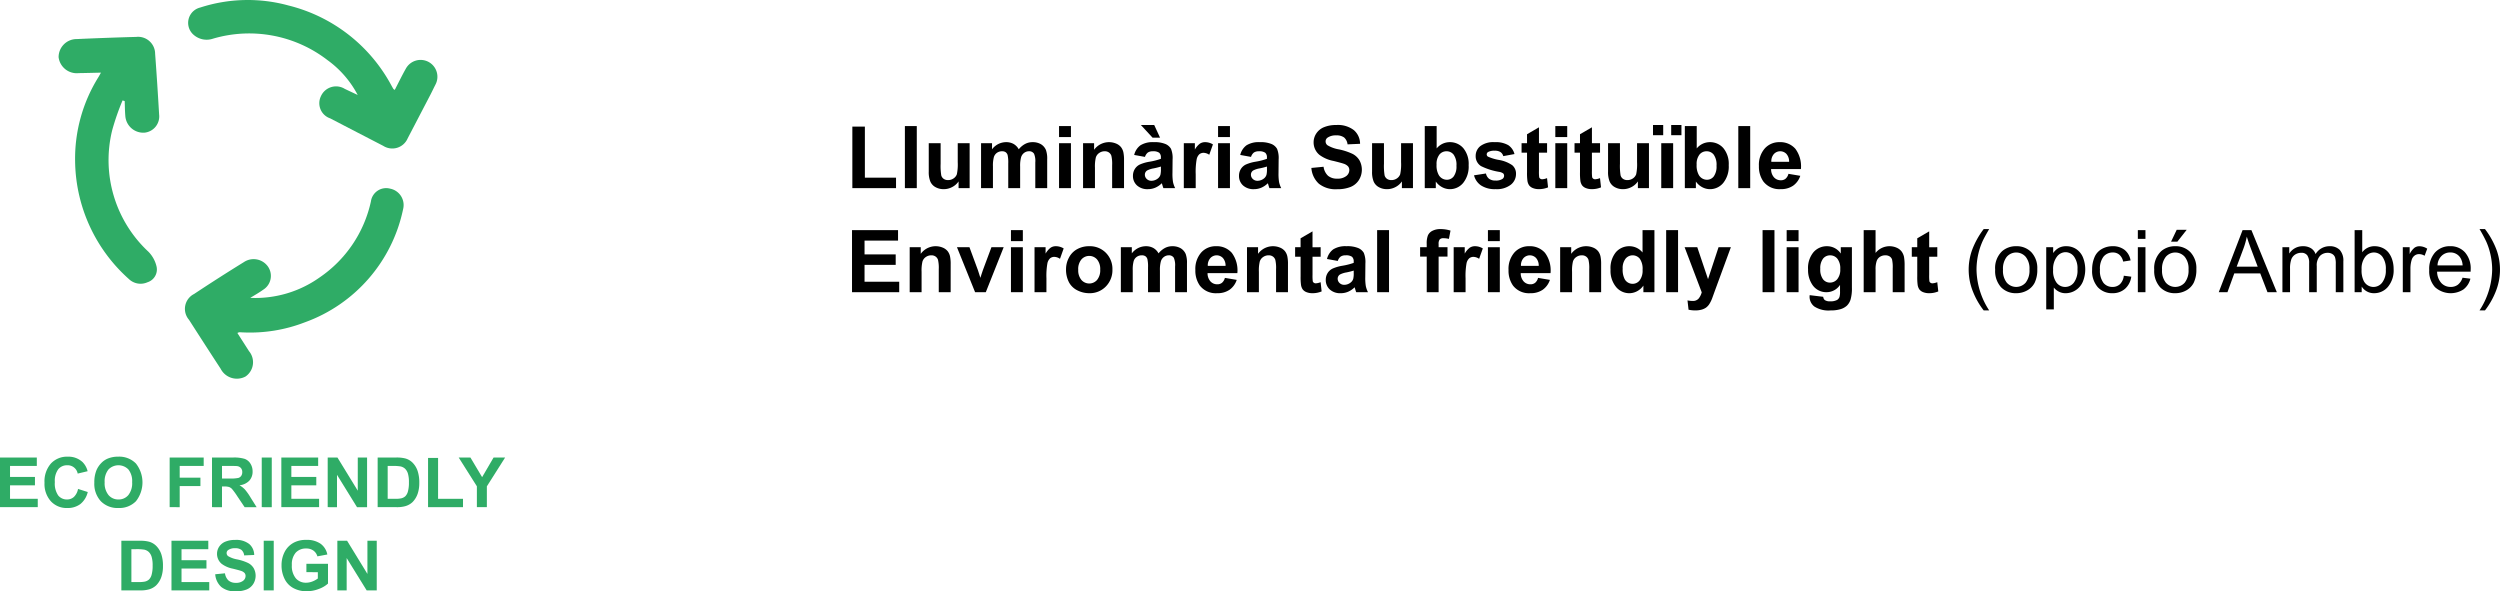 <svg xmlns="http://www.w3.org/2000/svg" viewBox="0 0 172.996 40.921"><defs><style>.cls-1{fill:#2fac66;}</style></defs><g id="Capa_2" data-name="Capa 2"><g id="Capa_1-2" data-name="Capa 1"><g id="Capa_2-2" data-name="Capa 2"><g id="Capa_1-2-2" data-name="Capa 1-2"><path class="cls-1" d="M6.986,5.027c-.563.012-1.05.027-1.537.033A1.266,1.266,0,0,1,4.055,3.959a1.25,1.25,0,0,1,1.244-1.256l.026,0q2.05-.093,4.103-.149a1.18,1.18,0,0,1,1.307,1.169c.105,1.399.194,2.799.276,4.199a1.129,1.129,0,0,1-.986,1.255L9.99,9.181A1.25,1.25,0,0,1,8.67,8.005c-.029-.336-.028-.673-.041-1.01C8.58,6.98,8.53,6.964,8.481,6.948A17.25,17.25,0,0,0,7.765,9.006a8.654,8.654,0,0,0,2.513,8.42,2.155,2.155,0,0,1,.555,1.015.927.927,0,0,1-.626,1.09,1.167,1.167,0,0,1-1.292-.225,11.085,11.085,0,0,1-3.717-8.119A10.66,10.66,0,0,1,6.815,5.331c.046-.075.086-.153.171-.303"/><path class="cls-1" d="M24.752,6.572a6.963,6.963,0,0,0-2.089-2.411,8.871,8.871,0,0,0-7.925-1.485A1.363,1.363,0,0,1,13.4,2.41a1.091,1.091,0,0,1,.453-1.888,10.656,10.656,0,0,1,6.115-.141,11.115,11.115,0,0,1,7.095,5.495c.051.091.1.183.155.272.014.023.045.036.098.075.256-.494.496-.991.766-1.47a1.164,1.164,0,1,1,2.044,1.115c-.113.222-.219.448-.333.669q-.792,1.52-1.585,3.041a1.158,1.158,0,0,1-1.688.515q-1.836-.948-3.67-1.902A1.107,1.107,0,0,1,22.206,6.66a1.146,1.146,0,0,1,1.654-.509c.297.142.595.281.892.421"/><path class="cls-1" d="M17.32,20.612a7.689,7.689,0,0,0,4.794-1.411,8.565,8.565,0,0,0,3.553-5.264,1.065,1.065,0,0,1,1.332-.882,1.156,1.156,0,0,1,.909,1.358q-.006.03-.013.059a10.629,10.629,0,0,1-6.804,7.833,10.501,10.501,0,0,1-4.274.697c-.089-.003-.178-.01-.267-.009a.515.515,0,0,0-.124.05c.271.423.54.84.806,1.258a1.196,1.196,0,0,1-.153,1.685c-.03.025-.061.048-.093.07a1.262,1.262,0,0,1-1.707-.518l-.014-.026q-1.1-1.686-2.184-3.38a1.154,1.154,0,0,1,.349-1.789q1.708-1.132,3.454-2.21a1.211,1.211,0,0,1,1.669.329,1.127,1.127,0,0,1-.306,1.564l-.035.022c-.283.207-.594.377-.892.563"/><path class="cls-1" d="M0,35.095V31.66H2.548v.582H.694v.762H2.419v.578H.694v.935H2.613v.578Z"/><path class="cls-1" d="M5.4,33.833l.673.214a1.51,1.51,0,0,1-.515.835,1.464,1.464,0,0,1-.913.272,1.478,1.478,0,0,1-1.125-.467,1.791,1.791,0,0,1-.44-1.279,1.875,1.875,0,0,1,.443-1.332,1.518,1.518,0,0,1,1.164-.475,1.431,1.431,0,0,1,1.024.373,1.351,1.351,0,0,1,.352.633l-.686.164a.708.708,0,0,0-.725-.576.781.781,0,0,0-.619.274,1.342,1.342,0,0,0-.238.889,1.44,1.44,0,0,0,.234.928.761.761,0,0,0,.609.277.694.694,0,0,0,.476-.176A1.023,1.023,0,0,0,5.4,33.833Z"/><path class="cls-1" d="M6.527,33.399a2.192,2.192,0,0,1,.157-.882,1.615,1.615,0,0,1,.32-.471,1.323,1.323,0,0,1,.444-.309,1.864,1.864,0,0,1,.74-.137,1.614,1.614,0,0,1,1.215.471,2.107,2.107,0,0,1,.004,2.613,1.603,1.603,0,0,1-1.209.469A1.615,1.615,0,0,1,6.98,34.687,1.776,1.776,0,0,1,6.527,33.399Zm.715-.023a1.286,1.286,0,0,0,.27.885.881.881,0,0,0,.684.302.87.87,0,0,0,.681-.299,1.311,1.311,0,0,0,.267-.896,1.297,1.297,0,0,0-.259-.882.962.962,0,0,0-1.361-.017l-.019.019A1.303,1.303,0,0,0,7.242,33.376Z"/><path class="cls-1" d="M11.74,35.095V31.66h2.355v.582H12.435v.812h1.434v.582H12.435v1.459Z"/><path class="cls-1" d="M14.67,35.095V31.66h1.46a2.507,2.507,0,0,1,.801.093.79.79,0,0,1,.399.329.992.992,0,0,1,.149.541.918.918,0,0,1-.227.639,1.097,1.097,0,0,1-.68.318,1.647,1.647,0,0,1,.371.288,3.844,3.844,0,0,1,.395.558l.42.67h-.83l-.501-.747a4.822,4.822,0,0,0-.366-.505.518.518,0,0,0-.208-.143,1.127,1.127,0,0,0-.35-.039h-.141v1.434Zm.693-1.982h.514a2.64,2.64,0,0,0,.623-.042.376.376,0,0,0,.194-.145.447.447,0,0,0,.07-.258.41.41,0,0,0-.092-.279.417.417,0,0,0-.262-.135c-.057-.008-.225-.012-.506-.012h-.542Z"/><path class="cls-1" d="M18.112,35.095V31.66h.694v3.436Z"/><path class="cls-1" d="M19.468,35.095V31.66h2.548v.582H20.161v.762H21.887v.578H20.161v.935h1.92v.578Z"/><path class="cls-1" d="M22.676,35.095V31.66h.675l1.406,2.295V31.66h.644v3.436h-.696l-1.385-2.24v2.24Z"/><path class="cls-1" d="M26.133,31.66h1.269a2.414,2.414,0,0,1,.653.066,1.134,1.134,0,0,1,.519.316,1.489,1.489,0,0,1,.328.557,2.527,2.527,0,0,1,.112.812,2.265,2.265,0,0,1-.105.731,1.522,1.522,0,0,1-.368.607,1.213,1.213,0,0,1-.487.274,2.091,2.091,0,0,1-.614.072H26.133Zm.694.582v2.275h.518a1.908,1.908,0,0,0,.42-.033.642.642,0,0,0,.28-.143.728.728,0,0,0,.182-.332,2.241,2.241,0,0,0,.07-.629,2.047,2.047,0,0,0-.07-.611.795.795,0,0,0-.197-.334.665.665,0,0,0-.321-.161,3.098,3.098,0,0,0-.569-.032Z"/><path class="cls-1" d="M29.621,35.095V31.688h.693v2.829h1.725v.578Z"/><path class="cls-1" d="M32.999,35.095V33.65l-1.258-1.99h.812l.809,1.359.793-1.359h.799l-1.264,1.994v1.441Z"/><path class="cls-1" d="M8.398,37.42H9.666a2.407,2.407,0,0,1,.653.066,1.133,1.133,0,0,1,.518.316,1.485,1.485,0,0,1,.328.557,2.526,2.526,0,0,1,.112.811,2.265,2.265,0,0,1-.105.732,1.524,1.524,0,0,1-.368.607,1.211,1.211,0,0,1-.487.273,2.084,2.084,0,0,1-.614.072H8.398Zm.694.582V40.277h.518a1.908,1.908,0,0,0,.42-.033.642.642,0,0,0,.28-.143.727.727,0,0,0,.182-.332,2.237,2.237,0,0,0,.07-.629,2.047,2.047,0,0,0-.07-.611.794.794,0,0,0-.197-.334.664.664,0,0,0-.321-.161,3.098,3.098,0,0,0-.569-.032Z"/><path class="cls-1" d="M11.866,40.855V37.42h2.548v.582H12.561v.762h1.725v.578H12.561v.936H14.48v.578Z"/><path class="cls-1" d="M14.893,39.738l.675-.066a.829.829,0,0,0,.247.5.752.752,0,0,0,.503.159.776.776,0,0,0,.505-.142.422.422,0,0,0,.17-.332.31.31,0,0,0-.071-.207.564.564,0,0,0-.25-.148c-.081-.029-.266-.078-.555-.15a1.878,1.878,0,0,1-.783-.34.895.895,0,0,1-.316-.691.886.886,0,0,1,.148-.491.936.936,0,0,1,.43-.349,1.727,1.727,0,0,1,.676-.119,1.452,1.452,0,0,1,.974.283,1.002,1.002,0,0,1,.344.758l-.694.03a.586.586,0,0,0-.19-.381.701.701,0,0,0-.44-.116.784.784,0,0,0-.474.125.249.249,0,0,0-.11.213.265.265,0,0,0,.103.209,1.839,1.839,0,0,0,.638.229,3.327,3.327,0,0,1,.748.248.955.955,0,0,1,.38.35,1.078,1.078,0,0,1-.026,1.1.98.98,0,0,1-.465.383,1.934,1.934,0,0,1-.747.126,1.486,1.486,0,0,1-1.001-.302A1.306,1.306,0,0,1,14.893,39.738Z"/><path class="cls-1" d="M18.249,40.855V37.42h.693v3.436Z"/><path class="cls-1" d="M21.202,39.592v-.579h1.495v1.369a1.894,1.894,0,0,1-.632.371,2.287,2.287,0,0,1-.838.16,1.871,1.871,0,0,1-.94-.226,1.433,1.433,0,0,1-.603-.647,2.078,2.078,0,0,1-.202-.914,1.98,1.98,0,0,1,.226-.955,1.514,1.514,0,0,1,.658-.639,1.766,1.766,0,0,1,.823-.172,1.642,1.642,0,0,1,.999.269,1.21,1.21,0,0,1,.463.741l-.689.129a.729.729,0,0,0-.273-.398.826.826,0,0,0-.5-.146.943.943,0,0,0-.724.287,1.219,1.219,0,0,0-.269.856,1.343,1.343,0,0,0,.272.918.907.907,0,0,0,.712.307,1.208,1.208,0,0,0,.438-.086,1.513,1.513,0,0,0,.376-.207v-.436Z"/><path class="cls-1" d="M23.344,40.855V37.42h.675l1.406,2.295V37.42h.645v3.436h-.696l-1.385-2.24v2.24Z"/></g></g><path d="M58.981,13.019v-4.26h.867V12.295h2.156v.724Z"/><path d="M62.617,13.019V8.724H63.44v4.295Z"/><path d="M66.332,13.019v-.466a1.192,1.192,0,0,1-.447.393,1.248,1.248,0,0,1-.584.144,1.143,1.143,0,0,1-.562-.138.813.813,0,0,1-.36-.387,1.726,1.726,0,0,1-.111-.689V9.907H65.09v1.43a3.982,3.982,0,0,0,.045.805.439.439,0,0,0,.166.234.509.509,0,0,0,.305.086.648.648,0,0,0,.378-.115.593.593,0,0,0,.229-.287,3.345,3.345,0,0,0,.061-.84V9.907h.823v3.111Z"/><path d="M67.888,9.907h.759v.425a1.221,1.221,0,0,1,.97-.495,1.044,1.044,0,0,1,.519.123.945.945,0,0,1,.36.372,1.437,1.437,0,0,1,.442-.372,1.084,1.084,0,0,1,.507-.123,1.129,1.129,0,0,1,.58.139.853.853,0,0,1,.354.409,1.773,1.773,0,0,1,.085.644v1.989h-.823V11.24a1.323,1.323,0,0,0-.085-.598.39.39,0,0,0-.352-.176.561.561,0,0,0-.325.105.587.587,0,0,0-.22.309,2.233,2.233,0,0,0-.067.643v1.494h-.823V11.314a2.364,2.364,0,0,0-.044-.586.379.379,0,0,0-.136-.196.434.434,0,0,0-.251-.065.6.6,0,0,0-.343.102.569.569,0,0,0-.219.296,2.237,2.237,0,0,0-.066.642v1.512h-.823Z"/><path d="M73.284,9.486V8.724h.823v.762Zm0,3.533V9.907h.823v3.111Z"/><path d="M77.781,13.019H76.958V11.431a2.448,2.448,0,0,0-.053-.651.45.45,0,0,0-.172-.231.486.486,0,0,0-.285-.082.66.66,0,0,0-.384.117.591.591,0,0,0-.233.31,2.69,2.69,0,0,0-.062.715v1.409h-.823V9.907H75.71v.457a1.275,1.275,0,0,1,1.523-.429.842.842,0,0,1,.342.251.92.92,0,0,1,.16.346,2.57,2.57,0,0,1,.046.554Z"/><path d="M79.231,10.857l-.747-.135a1.163,1.163,0,0,1,.434-.668,1.587,1.587,0,0,1,.914-.217,1.97,1.97,0,0,1,.82.13.813.813,0,0,1,.379.331,1.682,1.682,0,0,1,.11.737l-.009.961a3.425,3.425,0,0,0,.039.605,1.798,1.798,0,0,0,.148.418h-.814q-.032-.082-.079-.243-.021-.073-.029-.097a1.485,1.485,0,0,1-.451.308,1.292,1.292,0,0,1-.513.103,1.063,1.063,0,0,1-.758-.261.87.87,0,0,1-.276-.659.889.889,0,0,1,.126-.471.832.832,0,0,1,.353-.316,2.792,2.792,0,0,1,.654-.191,4.479,4.479,0,0,0,.8-.202v-.082a.426.426,0,0,0-.117-.338.702.702,0,0,0-.442-.101.589.589,0,0,0-.343.086A.603.603,0,0,0,79.231,10.857Zm1.043-1.33h-.518l-.809-.876H79.87Zm.059,1.998a5.128,5.128,0,0,1-.501.126,1.507,1.507,0,0,0-.448.144.343.343,0,0,0-.161.29.404.404,0,0,0,.129.299.45.45,0,0,0,.328.126.713.713,0,0,0,.425-.146.516.516,0,0,0,.196-.272,1.626,1.626,0,0,0,.032-.401Z"/><path d="M82.741,13.019H81.918V9.907h.765V10.35a1.318,1.318,0,0,1,.353-.413.646.646,0,0,1,.355-.1,1.045,1.045,0,0,1,.542.155l-.255.718a.722.722,0,0,0-.387-.135.463.463,0,0,0-.293.095.657.657,0,0,0-.189.345,4.9,4.9,0,0,0-.068,1.043Z"/><path d="M84.288,9.486V8.724h.823v.762Zm0,3.533V9.907h.823v3.111Z"/><path d="M86.57,10.857l-.747-.135a1.164,1.164,0,0,1,.434-.668,1.587,1.587,0,0,1,.914-.217,1.97,1.97,0,0,1,.82.13.812.812,0,0,1,.379.331,1.681,1.681,0,0,1,.11.737l-.009.961a3.437,3.437,0,0,0,.039.605,1.803,1.803,0,0,0,.148.418h-.815q-.032-.082-.079-.243-.02-.073-.029-.097a1.484,1.484,0,0,1-.451.308,1.292,1.292,0,0,1-.513.103,1.063,1.063,0,0,1-.758-.261.87.87,0,0,1-.276-.659.889.889,0,0,1,.126-.471.831.831,0,0,1,.353-.316,2.792,2.792,0,0,1,.654-.191,4.484,4.484,0,0,0,.8-.202v-.082a.426.426,0,0,0-.117-.338.702.702,0,0,0-.442-.101.59.59,0,0,0-.343.086A.603.603,0,0,0,86.57,10.857Zm1.102.668a5.128,5.128,0,0,1-.501.126,1.507,1.507,0,0,0-.448.144.343.343,0,0,0-.161.29.404.404,0,0,0,.129.299.45.45,0,0,0,.328.126.713.713,0,0,0,.425-.146A.515.515,0,0,0,87.64,12.09a1.625,1.625,0,0,0,.032-.401Z"/><path d="M90.745,11.621l.844-.082a1.034,1.034,0,0,0,.309.624.938.938,0,0,0,.629.199.959.959,0,0,0,.631-.178.526.526,0,0,0,.213-.414.395.395,0,0,0-.09-.26.721.721,0,0,0-.311-.185q-.152-.053-.694-.188a2.355,2.355,0,0,1-.979-.425A1.117,1.117,0,0,1,90.9,9.849a1.097,1.097,0,0,1,.186-.614A1.157,1.157,0,0,1,91.622,8.8a2.151,2.151,0,0,1,.846-.149,1.81,1.81,0,0,1,1.217.354,1.248,1.248,0,0,1,.43.946l-.867.038a.741.741,0,0,0-.238-.476.878.878,0,0,0-.55-.145.991.991,0,0,0-.592.155A.313.313,0,0,0,91.73,9.79a.33.33,0,0,0,.129.261,2.28,2.28,0,0,0,.797.287,4.21,4.21,0,0,1,.935.309,1.2,1.2,0,0,1,.475.436,1.351,1.351,0,0,1-.033,1.376,1.23,1.23,0,0,1-.58.479,2.452,2.452,0,0,1-.934.156,1.856,1.856,0,0,1-1.251-.377A1.635,1.635,0,0,1,90.745,11.621Z"/><path d="M97.009,13.019v-.466a1.192,1.192,0,0,1-.447.393,1.248,1.248,0,0,1-.584.144,1.143,1.143,0,0,1-.562-.138.813.813,0,0,1-.36-.387,1.726,1.726,0,0,1-.111-.689V9.907h.823v1.43a3.994,3.994,0,0,0,.045.805.44.44,0,0,0,.166.234.509.509,0,0,0,.305.086.648.648,0,0,0,.378-.115.593.593,0,0,0,.229-.287,3.345,3.345,0,0,0,.061-.84V9.907h.823v3.111Z"/><path d="M98.591,13.019V8.724h.823v1.547a1.165,1.165,0,0,1,.902-.434,1.213,1.213,0,0,1,.94.412,1.704,1.704,0,0,1,.372,1.182,1.803,1.803,0,0,1-.379,1.228,1.186,1.186,0,0,1-.922.431,1.146,1.146,0,0,1-.525-.133,1.252,1.252,0,0,1-.447-.395v.457Zm.817-1.623a1.324,1.324,0,0,0,.152.715.651.651,0,0,0,.568.328.587.587,0,0,0,.465-.232,1.156,1.156,0,0,0,.191-.734,1.212,1.212,0,0,0-.193-.769.611.611,0,0,0-.495-.236.619.619,0,0,0-.492.23A1.052,1.052,0,0,0,99.408,11.396Z"/><path d="M102.001,12.131l.826-.126a.607.607,0,0,0,.214.365.723.723,0,0,0,.451.124.815.815,0,0,0,.48-.117.262.262,0,0,0,.108-.22.216.216,0,0,0-.059-.155.656.656,0,0,0-.275-.108,4.44,4.44,0,0,1-1.263-.401.802.802,0,0,1-.369-.7.863.863,0,0,1,.319-.68,1.491,1.491,0,0,1,.99-.275,1.728,1.728,0,0,1,.949.208,1.063,1.063,0,0,1,.428.615l-.776.143a.484.484,0,0,0-.189-.278.694.694,0,0,0-.397-.097.895.895,0,0,0-.466.091.195.195,0,0,0-.094.167.182.182,0,0,0,.082.149,3.078,3.078,0,0,0,.769.232,2.293,2.293,0,0,1,.918.366.761.761,0,0,1,.258.612.94.94,0,0,1-.357.735,1.583,1.583,0,0,1-1.058.308,1.738,1.738,0,0,1-1.007-.258A1.187,1.187,0,0,1,102.001,12.131Z"/><path d="M107.055,9.907v.656h-.562v1.254a3.147,3.147,0,0,0,.016.443.177.177,0,0,0,.074.104.229.229,0,0,0,.139.041,1.066,1.066,0,0,0,.331-.079l.07.639a1.635,1.635,0,0,1-.65.123,1.05,1.05,0,0,1-.401-.074.594.594,0,0,1-.262-.193.758.758,0,0,1-.116-.321,3.986,3.986,0,0,1-.026-.58V10.564h-.378V9.907h.378V9.289l.826-.48V9.907Z"/><path d="M107.626,9.486V8.724h.823v.762Zm0,3.533V9.907h.823v3.111Z"/><path d="M110.72,9.907v.656h-.562v1.254a3.121,3.121,0,0,0,.016.443.176.176,0,0,0,.074.104.228.228,0,0,0,.139.041,1.066,1.066,0,0,0,.331-.079l.07.639a1.635,1.635,0,0,1-.65.123,1.05,1.05,0,0,1-.401-.074.593.593,0,0,1-.262-.193.758.758,0,0,1-.116-.321,3.991,3.991,0,0,1-.026-.58V10.564h-.378V9.907h.378V9.289l.826-.48V9.907Z"/><path d="M113.339,13.019v-.466a1.193,1.193,0,0,1-.447.393,1.248,1.248,0,0,1-.584.144,1.143,1.143,0,0,1-.562-.138.813.813,0,0,1-.36-.387,1.724,1.724,0,0,1-.111-.689V9.907h.823v1.43a3.985,3.985,0,0,0,.045.805.439.439,0,0,0,.166.234.509.509,0,0,0,.305.086.648.648,0,0,0,.378-.115.593.593,0,0,0,.229-.287,3.345,3.345,0,0,0,.061-.84V9.907h.823v3.111Z"/><path d="M114.385,9.357V8.65h.706v.706Zm.571,3.662V9.907h.823v3.111Zm.688-3.662V8.65h.709v.706Z"/><path d="M116.588,13.019V8.724h.823v1.547a1.165,1.165,0,0,1,.902-.434,1.213,1.213,0,0,1,.94.412,1.704,1.704,0,0,1,.372,1.182,1.804,1.804,0,0,1-.379,1.228,1.186,1.186,0,0,1-.922.431,1.146,1.146,0,0,1-.525-.133,1.252,1.252,0,0,1-.447-.395v.457Zm.817-1.623a1.324,1.324,0,0,0,.152.715.651.651,0,0,0,.568.328.587.587,0,0,0,.465-.232,1.155,1.155,0,0,0,.191-.734,1.212,1.212,0,0,0-.193-.769.611.611,0,0,0-.495-.236.619.619,0,0,0-.492.23A1.052,1.052,0,0,0,117.405,11.396Z"/><path d="M120.288,13.019V8.724h.823v4.295Z"/><path d="M123.757,12.028l.82.138a1.34,1.34,0,0,1-.5.686,1.459,1.459,0,0,1-.854.236,1.392,1.392,0,0,1-1.201-.53,1.781,1.781,0,0,1-.308-1.072,1.718,1.718,0,0,1,.404-1.211,1.332,1.332,0,0,1,1.022-.438,1.381,1.381,0,0,1,1.096.459,2.029,2.029,0,0,1,.384,1.405h-2.062a.835.835,0,0,0,.199.57.623.623,0,0,0,.475.203.504.504,0,0,0,.325-.105A.651.651,0,0,0,123.757,12.028Zm.047-.832a.795.795,0,0,0-.185-.544.595.595,0,0,0-.873.011.76.76,0,0,0-.173.533Z"/><path d="M58.958,20.219v-4.295h3.185v.727H59.825v.952h2.156v.724H59.825v1.169h2.399v.724Z"/><path d="M65.784,20.219h-.823V18.631a2.462,2.462,0,0,0-.053-.652.456.456,0,0,0-.172-.23.486.486,0,0,0-.285-.082.66.66,0,0,0-.384.117.591.591,0,0,0-.233.31,2.69,2.69,0,0,0-.062.715v1.409h-.823V17.108h.765v.457a1.276,1.276,0,0,1,1.523-.43.853.853,0,0,1,.342.251.92.92,0,0,1,.16.346,2.563,2.563,0,0,1,.046.554Z"/><path d="M67.475,20.219l-1.254-3.111h.864l.586,1.588.17.53q.067-.202.085-.267.041-.132.088-.264l.592-1.588h.847l-1.236,3.111Z"/><path d="M69.956,16.686v-.762h.823v.762Zm0,3.533V17.108h.823v3.111Z"/><path d="M72.411,20.219h-.823V17.108h.765V17.55a1.317,1.317,0,0,1,.354-.413.645.645,0,0,1,.355-.1,1.045,1.045,0,0,1,.542.155l-.255.718a.722.722,0,0,0-.387-.135.457.457,0,0,0-.293.096.65.65,0,0,0-.189.344,4.9,4.9,0,0,0-.068,1.043Z"/><path d="M73.768,18.619a1.684,1.684,0,0,1,.202-.794,1.382,1.382,0,0,1,.573-.586,1.695,1.695,0,0,1,.827-.202,1.553,1.553,0,0,1,1.157.459,1.583,1.583,0,0,1,.451,1.158,1.604,1.604,0,0,1-.455,1.17,1.539,1.539,0,0,1-1.147.465,1.802,1.802,0,0,1-.816-.193,1.327,1.327,0,0,1-.591-.566A1.894,1.894,0,0,1,73.768,18.619Zm.844.044a1.031,1.031,0,0,0,.22.709.719.719,0,0,0,1.083,0,1.05,1.05,0,0,0,.218-.715,1.031,1.031,0,0,0-.218-.703.719.719,0,0,0-1.083,0A1.031,1.031,0,0,0,74.611,18.663Z"/><path d="M77.561,17.108H78.32v.425a1.221,1.221,0,0,1,.97-.495,1.044,1.044,0,0,1,.519.123.945.945,0,0,1,.36.372,1.438,1.438,0,0,1,.442-.372,1.085,1.085,0,0,1,.507-.123,1.138,1.138,0,0,1,.58.139.858.858,0,0,1,.354.409,1.771,1.771,0,0,1,.085.644v1.989h-.823V18.441a1.323,1.323,0,0,0-.085-.598.39.39,0,0,0-.352-.176.561.561,0,0,0-.325.105.586.586,0,0,0-.22.309,2.221,2.221,0,0,0-.067.643v1.494h-.823V18.514a2.364,2.364,0,0,0-.044-.586.379.379,0,0,0-.136-.196.434.434,0,0,0-.251-.065.601.601,0,0,0-.343.102.569.569,0,0,0-.219.296,2.238,2.238,0,0,0-.065.642v1.512h-.823Z"/><path d="M84.76,19.229l.82.138a1.341,1.341,0,0,1-.5.686,1.459,1.459,0,0,1-.854.236,1.392,1.392,0,0,1-1.201-.53,1.781,1.781,0,0,1-.308-1.072,1.721,1.721,0,0,1,.404-1.212,1.334,1.334,0,0,1,1.022-.438,1.381,1.381,0,0,1,1.096.459,2.027,2.027,0,0,1,.384,1.404H83.561a.835.835,0,0,0,.199.57.623.623,0,0,0,.475.203.504.504,0,0,0,.325-.105A.652.652,0,0,0,84.76,19.229Zm.047-.832a.791.791,0,0,0-.184-.543.594.594,0,0,0-.873.01.759.759,0,0,0-.173.533Z"/><path d="M89.125,20.219h-.823V18.631a2.461,2.461,0,0,0-.053-.652.455.455,0,0,0-.172-.23.486.486,0,0,0-.285-.082.66.66,0,0,0-.384.117.591.591,0,0,0-.233.31,2.69,2.69,0,0,0-.062.715v1.409h-.823V17.108h.765v.457a1.276,1.276,0,0,1,1.523-.43.853.853,0,0,1,.342.251.92.92,0,0,1,.16.346,2.563,2.563,0,0,1,.046.554Z"/><path d="M91.387,17.108v.656h-.562v1.254a3.147,3.147,0,0,0,.016.443.176.176,0,0,0,.074.104.228.228,0,0,0,.139.041,1.066,1.066,0,0,0,.331-.079l.07.639a1.635,1.635,0,0,1-.65.123,1.051,1.051,0,0,1-.401-.074.594.594,0,0,1-.262-.193.758.758,0,0,1-.116-.321,3.986,3.986,0,0,1-.026-.58V17.764H89.62v-.656h.378v-.618l.826-.48v1.099Z"/><path d="M92.573,18.057l-.747-.135a1.163,1.163,0,0,1,.434-.668,1.587,1.587,0,0,1,.914-.217,1.968,1.968,0,0,1,.82.131.815.815,0,0,1,.379.33,1.685,1.685,0,0,1,.11.737l-.009.961a3.425,3.425,0,0,0,.039.605,1.799,1.799,0,0,0,.148.418h-.814q-.032-.082-.079-.243-.021-.073-.029-.097a1.485,1.485,0,0,1-.451.308,1.292,1.292,0,0,1-.513.103,1.063,1.063,0,0,1-.758-.261.87.87,0,0,1-.276-.659.889.889,0,0,1,.126-.471.832.832,0,0,1,.353-.316,2.792,2.792,0,0,1,.654-.191,4.479,4.479,0,0,0,.8-.202v-.082a.429.429,0,0,0-.117-.339.709.709,0,0,0-.442-.101.589.589,0,0,0-.343.087A.599.599,0,0,0,92.573,18.057Zm1.102.668a5.128,5.128,0,0,1-.501.126,1.51,1.51,0,0,0-.448.143.344.344,0,0,0-.161.29.404.404,0,0,0,.129.299.45.45,0,0,0,.328.126.713.713,0,0,0,.425-.146.516.516,0,0,0,.196-.273,1.625,1.625,0,0,0,.032-.401Z"/><path d="M95.295,20.219v-4.295h.823v4.295Z"/><path d="M98.269,17.108h.457v-.234a1.534,1.534,0,0,1,.084-.586.657.657,0,0,1,.307-.314,1.184,1.184,0,0,1,.567-.122,2.289,2.289,0,0,1,.689.105l-.111.574a1.623,1.623,0,0,0-.378-.047.342.342,0,0,0-.257.083.487.487,0,0,0-.077.321v.22h.615v.647h-.615v2.464h-.823V17.755h-.457Z"/><path d="M101.415,20.219h-.823V17.108h.765V17.55a1.317,1.317,0,0,1,.354-.413.645.645,0,0,1,.355-.1,1.045,1.045,0,0,1,.542.155l-.255.718a.722.722,0,0,0-.387-.135.457.457,0,0,0-.293.096.649.649,0,0,0-.19.344,4.9,4.9,0,0,0-.068,1.043Z"/><path d="M102.962,16.686v-.762h.823v.762Zm0,3.533V17.108h.823v3.111Z"/><path d="M106.431,19.229l.82.138a1.341,1.341,0,0,1-.5.686,1.459,1.459,0,0,1-.854.236,1.392,1.392,0,0,1-1.201-.53,1.781,1.781,0,0,1-.308-1.072,1.721,1.721,0,0,1,.404-1.212,1.334,1.334,0,0,1,1.022-.438,1.381,1.381,0,0,1,1.096.459,2.027,2.027,0,0,1,.384,1.404h-2.062a.835.835,0,0,0,.199.57.623.623,0,0,0,.475.203.504.504,0,0,0,.325-.105A.652.652,0,0,0,106.431,19.229Zm.047-.832a.791.791,0,0,0-.184-.543.594.594,0,0,0-.873.01.759.759,0,0,0-.173.533Z"/><path d="M110.796,20.219h-.823V18.631a2.461,2.461,0,0,0-.053-.652.455.455,0,0,0-.172-.23.486.486,0,0,0-.285-.082.66.66,0,0,0-.384.117.591.591,0,0,0-.233.31,2.69,2.69,0,0,0-.062.715v1.409H107.96V17.108h.765v.457a1.276,1.276,0,0,1,1.523-.43.853.853,0,0,1,.342.251.92.92,0,0,1,.16.346,2.563,2.563,0,0,1,.046.554Z"/><path d="M114.484,20.219H113.72v-.457a1.23,1.23,0,0,1-.449.397,1.16,1.16,0,0,1-.523.131,1.182,1.182,0,0,1-.918-.432,1.754,1.754,0,0,1-.383-1.206,1.736,1.736,0,0,1,.372-1.202,1.213,1.213,0,0,1,.94-.412,1.165,1.165,0,0,1,.902.434V15.924h.823Zm-2.197-1.623a1.425,1.425,0,0,0,.138.721.622.622,0,0,0,.557.322.604.604,0,0,0,.483-.242,1.112,1.112,0,0,0,.199-.722,1.224,1.224,0,0,0-.193-.772.635.635,0,0,0-.985-.002A1.043,1.043,0,0,0,112.287,18.596Z"/><path d="M115.296,20.219v-4.295h.823v4.295Z"/><path d="M116.573,17.108h.876l.744,2.209.727-2.209h.853l-1.099,2.994-.196.542a2.183,2.183,0,0,1-.207.415.933.933,0,0,1-.225.233,1.023,1.023,0,0,1-.315.139,1.624,1.624,0,0,1-.42.05,2.181,2.181,0,0,1-.466-.05l-.073-.644a1.82,1.82,0,0,0,.349.038.517.517,0,0,0,.425-.169,1.166,1.166,0,0,0,.211-.429Z"/><path d="M121.967,20.219v-4.295h.823v4.295Z"/><path d="M123.634,16.686v-.762h.823v.762Zm0,3.533V17.108h.823v3.111Z"/><path d="M125.225,20.424l.94.114a.322.322,0,0,0,.108.226.619.619,0,0,0,.369.088.959.959,0,0,0,.483-.097.399.399,0,0,0,.164-.208,1.25,1.25,0,0,0,.038-.378V19.715a1.114,1.114,0,0,1-.932.504,1.147,1.147,0,0,1-.993-.53,1.803,1.803,0,0,1-.287-1.043,1.711,1.711,0,0,1,.377-1.195,1.212,1.212,0,0,1,.935-.413,1.14,1.14,0,0,1,.952.507v-.437h.77V19.9a2.78,2.78,0,0,1-.091.823,1.018,1.018,0,0,1-.255.427,1.133,1.133,0,0,1-.438.243,2.314,2.314,0,0,1-.693.088,1.801,1.801,0,0,1-1.122-.271.852.852,0,0,1-.331-.687Q125.222,20.483,125.225,20.424Zm.735-1.825a1.123,1.123,0,0,0,.191.726.594.594,0,0,0,.474.23.654.654,0,0,0,.51-.235,1.03,1.03,0,0,0,.208-.699,1.089,1.089,0,0,0-.199-.718.633.633,0,0,0-.504-.234.611.611,0,0,0-.488.23A1.081,1.081,0,0,0,125.96,18.599Z"/><path d="M129.786,15.924V17.503a1.234,1.234,0,0,1,1.465-.36.846.846,0,0,1,.345.27,1.01,1.01,0,0,1,.158.363,3.337,3.337,0,0,1,.042.618v1.825h-.823V18.575a2.436,2.436,0,0,0-.047-.621.41.41,0,0,0-.166-.21.537.537,0,0,0-.297-.077.682.682,0,0,0-.366.1.572.572,0,0,0-.235.3,1.772,1.772,0,0,0-.075.594v1.559h-.823v-4.295Z"/><path d="M134.058,17.108v.656h-.562v1.254a3.147,3.147,0,0,0,.016.443.176.176,0,0,0,.074.104.228.228,0,0,0,.139.041,1.066,1.066,0,0,0,.331-.079l.07.639a1.635,1.635,0,0,1-.65.123,1.051,1.051,0,0,1-.401-.074.594.594,0,0,1-.262-.193.758.758,0,0,1-.116-.321,3.986,3.986,0,0,1-.026-.58V17.764h-.378v-.656h.378v-.618l.826-.48v1.099Z"/><path d="M137.269,21.481a5.264,5.264,0,0,1-.738-1.289,4.045,4.045,0,0,1-.076-2.865,5.615,5.615,0,0,1,.815-1.477h.378q-.354.609-.469.87a4.751,4.751,0,0,0-.281.844,4.899,4.899,0,0,0-.126,1.101,5.284,5.284,0,0,0,.876,2.815Z"/><path d="M138.062,18.663a1.604,1.604,0,0,1,.48-1.28,1.448,1.448,0,0,1,.979-.346,1.399,1.399,0,0,1,1.049.42,1.602,1.602,0,0,1,.407,1.162,2.048,2.048,0,0,1-.181.945,1.272,1.272,0,0,1-.523.534,1.53,1.53,0,0,1-.752.191,1.4,1.4,0,0,1-1.057-.419A1.673,1.673,0,0,1,138.062,18.663Zm.542,0a1.327,1.327,0,0,0,.261.895.869.869,0,0,0,1.31-.002,1.357,1.357,0,0,0,.261-.911,1.288,1.288,0,0,0-.262-.874.869.869,0,0,0-1.309-.002A1.32,1.32,0,0,0,138.605,18.663Z"/><path d="M141.596,21.411V17.108h.48v.404a1.171,1.171,0,0,1,.384-.355,1.043,1.043,0,0,1,.518-.119,1.23,1.23,0,0,1,.703.205,1.262,1.262,0,0,1,.46.578,2.245,2.245,0,0,1-.016,1.68,1.309,1.309,0,0,1-.498.586,1.29,1.29,0,0,1-.688.203.986.986,0,0,1-.473-.111,1.068,1.068,0,0,1-.345-.281v1.514Zm.477-2.73a1.353,1.353,0,0,0,.243.888.746.746,0,0,0,.589.287.76.76,0,0,0,.602-.297,1.406,1.406,0,0,0,.251-.922,1.374,1.374,0,0,0-.245-.891.736.736,0,0,0-.584-.296.758.758,0,0,0-.596.315A1.402,1.402,0,0,0,142.073,18.681Z"/><path d="M146.963,19.079l.518.067a1.353,1.353,0,0,1-.434.84,1.275,1.275,0,0,1-.86.303,1.33,1.33,0,0,1-1.026-.418,1.687,1.687,0,0,1-.389-1.196,2.164,2.164,0,0,1,.167-.882,1.155,1.155,0,0,1,.509-.566,1.493,1.493,0,0,1,.742-.19,1.297,1.297,0,0,1,.829.256,1.179,1.179,0,0,1,.413.729l-.513.079a.857.857,0,0,0-.259-.472.674.674,0,0,0-.45-.158.821.821,0,0,0-.647.285,1.359,1.359,0,0,0-.249.904,1.402,1.402,0,0,0,.24.911.782.782,0,0,0,.627.284.739.739,0,0,0,.518-.191A.945.945,0,0,0,146.963,19.079Z"/><path d="M147.935,16.53v-.607h.527V16.53Zm0,3.688V17.108h.527v3.111Z"/><path d="M149.069,18.663a1.604,1.604,0,0,1,.48-1.28,1.448,1.448,0,0,1,.979-.346,1.399,1.399,0,0,1,1.049.42,1.602,1.602,0,0,1,.407,1.162,2.048,2.048,0,0,1-.181.945,1.271,1.271,0,0,1-.523.534,1.531,1.531,0,0,1-.752.191,1.4,1.4,0,0,1-1.057-.419A1.673,1.673,0,0,1,149.069,18.663Zm.542,0a1.326,1.326,0,0,0,.261.895.869.869,0,0,0,1.31-.002,1.356,1.356,0,0,0,.261-.911,1.289,1.289,0,0,0-.262-.874.869.869,0,0,0-1.309-.002A1.319,1.319,0,0,0,149.611,18.663Zm.624-1.942.39-.82h.691l-.644.82Z"/><path d="M153.534,20.219l1.649-4.295h.612l1.758,4.295h-.647l-.501-1.301h-1.796l-.472,1.301Zm1.239-1.764H156.23l-.448-1.19q-.205-.542-.305-.891a5.478,5.478,0,0,1-.232.82Z"/><path d="M157.94,20.219V17.108h.472v.437a1.118,1.118,0,0,1,.39-.368,1.104,1.104,0,0,1,.554-.139,1.022,1.022,0,0,1,.566.144.77.77,0,0,1,.312.401,1.117,1.117,0,0,1,.961-.545.951.951,0,0,1,.712.256,1.098,1.098,0,0,1,.249.79v2.136h-.524v-1.96a1.448,1.448,0,0,0-.052-.456.443.443,0,0,0-.186-.224.581.581,0,0,0-.316-.085.737.737,0,0,0-.545.219.96.96,0,0,0-.217.698v1.808h-.527V18.197a.89.89,0,0,0-.129-.527.488.488,0,0,0-.422-.176.77.77,0,0,0-.412.117.67.67,0,0,0-.274.343,1.931,1.931,0,0,0-.085.65v1.614Z"/><path d="M163.425,20.219h-.489v-4.295h.527v1.532a1.043,1.043,0,0,1,.853-.419,1.326,1.326,0,0,1,.544.115,1.138,1.138,0,0,1,.422.326,1.59,1.59,0,0,1,.259.505,2.084,2.084,0,0,1,.094.633,1.777,1.777,0,0,1-.396,1.236,1.237,1.237,0,0,1-.949.437.991.991,0,0,1-.864-.46Zm-.006-1.579a1.614,1.614,0,0,0,.152.808.753.753,0,0,0,1.272.106,1.362,1.362,0,0,0,.252-.894,1.394,1.394,0,0,0-.241-.899.738.738,0,0,0-.585-.29.759.759,0,0,0-.598.301A1.317,1.317,0,0,0,163.419,18.64Z"/><path d="M166.27,20.219V17.108h.475v.472a1.299,1.299,0,0,1,.335-.436.589.589,0,0,1,.339-.105,1.029,1.029,0,0,1,.542.17l-.182.489a.754.754,0,0,0-.387-.114.508.508,0,0,0-.31.104.568.568,0,0,0-.196.289,2.054,2.054,0,0,0-.088.615v1.629Z"/><path d="M170.403,19.217l.545.067a1.33,1.33,0,0,1-.477.741,1.619,1.619,0,0,1-1.974-.156,1.647,1.647,0,0,1-.399-1.18,1.719,1.719,0,0,1,.404-1.219,1.368,1.368,0,0,1,1.049-.434,1.33,1.33,0,0,1,1.02.425,1.688,1.688,0,0,1,.396,1.195q0,.047-.003.141h-2.32a1.195,1.195,0,0,0,.29.785.863.863,0,0,0,.65.273.806.806,0,0,0,.495-.152A1.011,1.011,0,0,0,170.403,19.217Zm-1.731-.853h1.737a1.055,1.055,0,0,0-.199-.589.808.808,0,0,0-.653-.305.835.835,0,0,0-.61.243A.958.958,0,0,0,168.672,18.364Z"/><path d="M171.956,21.481h-.378a5.284,5.284,0,0,0,.876-2.815,4.811,4.811,0,0,0-.126-1.093,4.596,4.596,0,0,0-.278-.844,9.892,9.892,0,0,0-.472-.879h.378a5.617,5.617,0,0,1,.814,1.477,4.039,4.039,0,0,1-.077,2.865A5.4,5.4,0,0,1,171.956,21.481Z"/></g></g></svg>